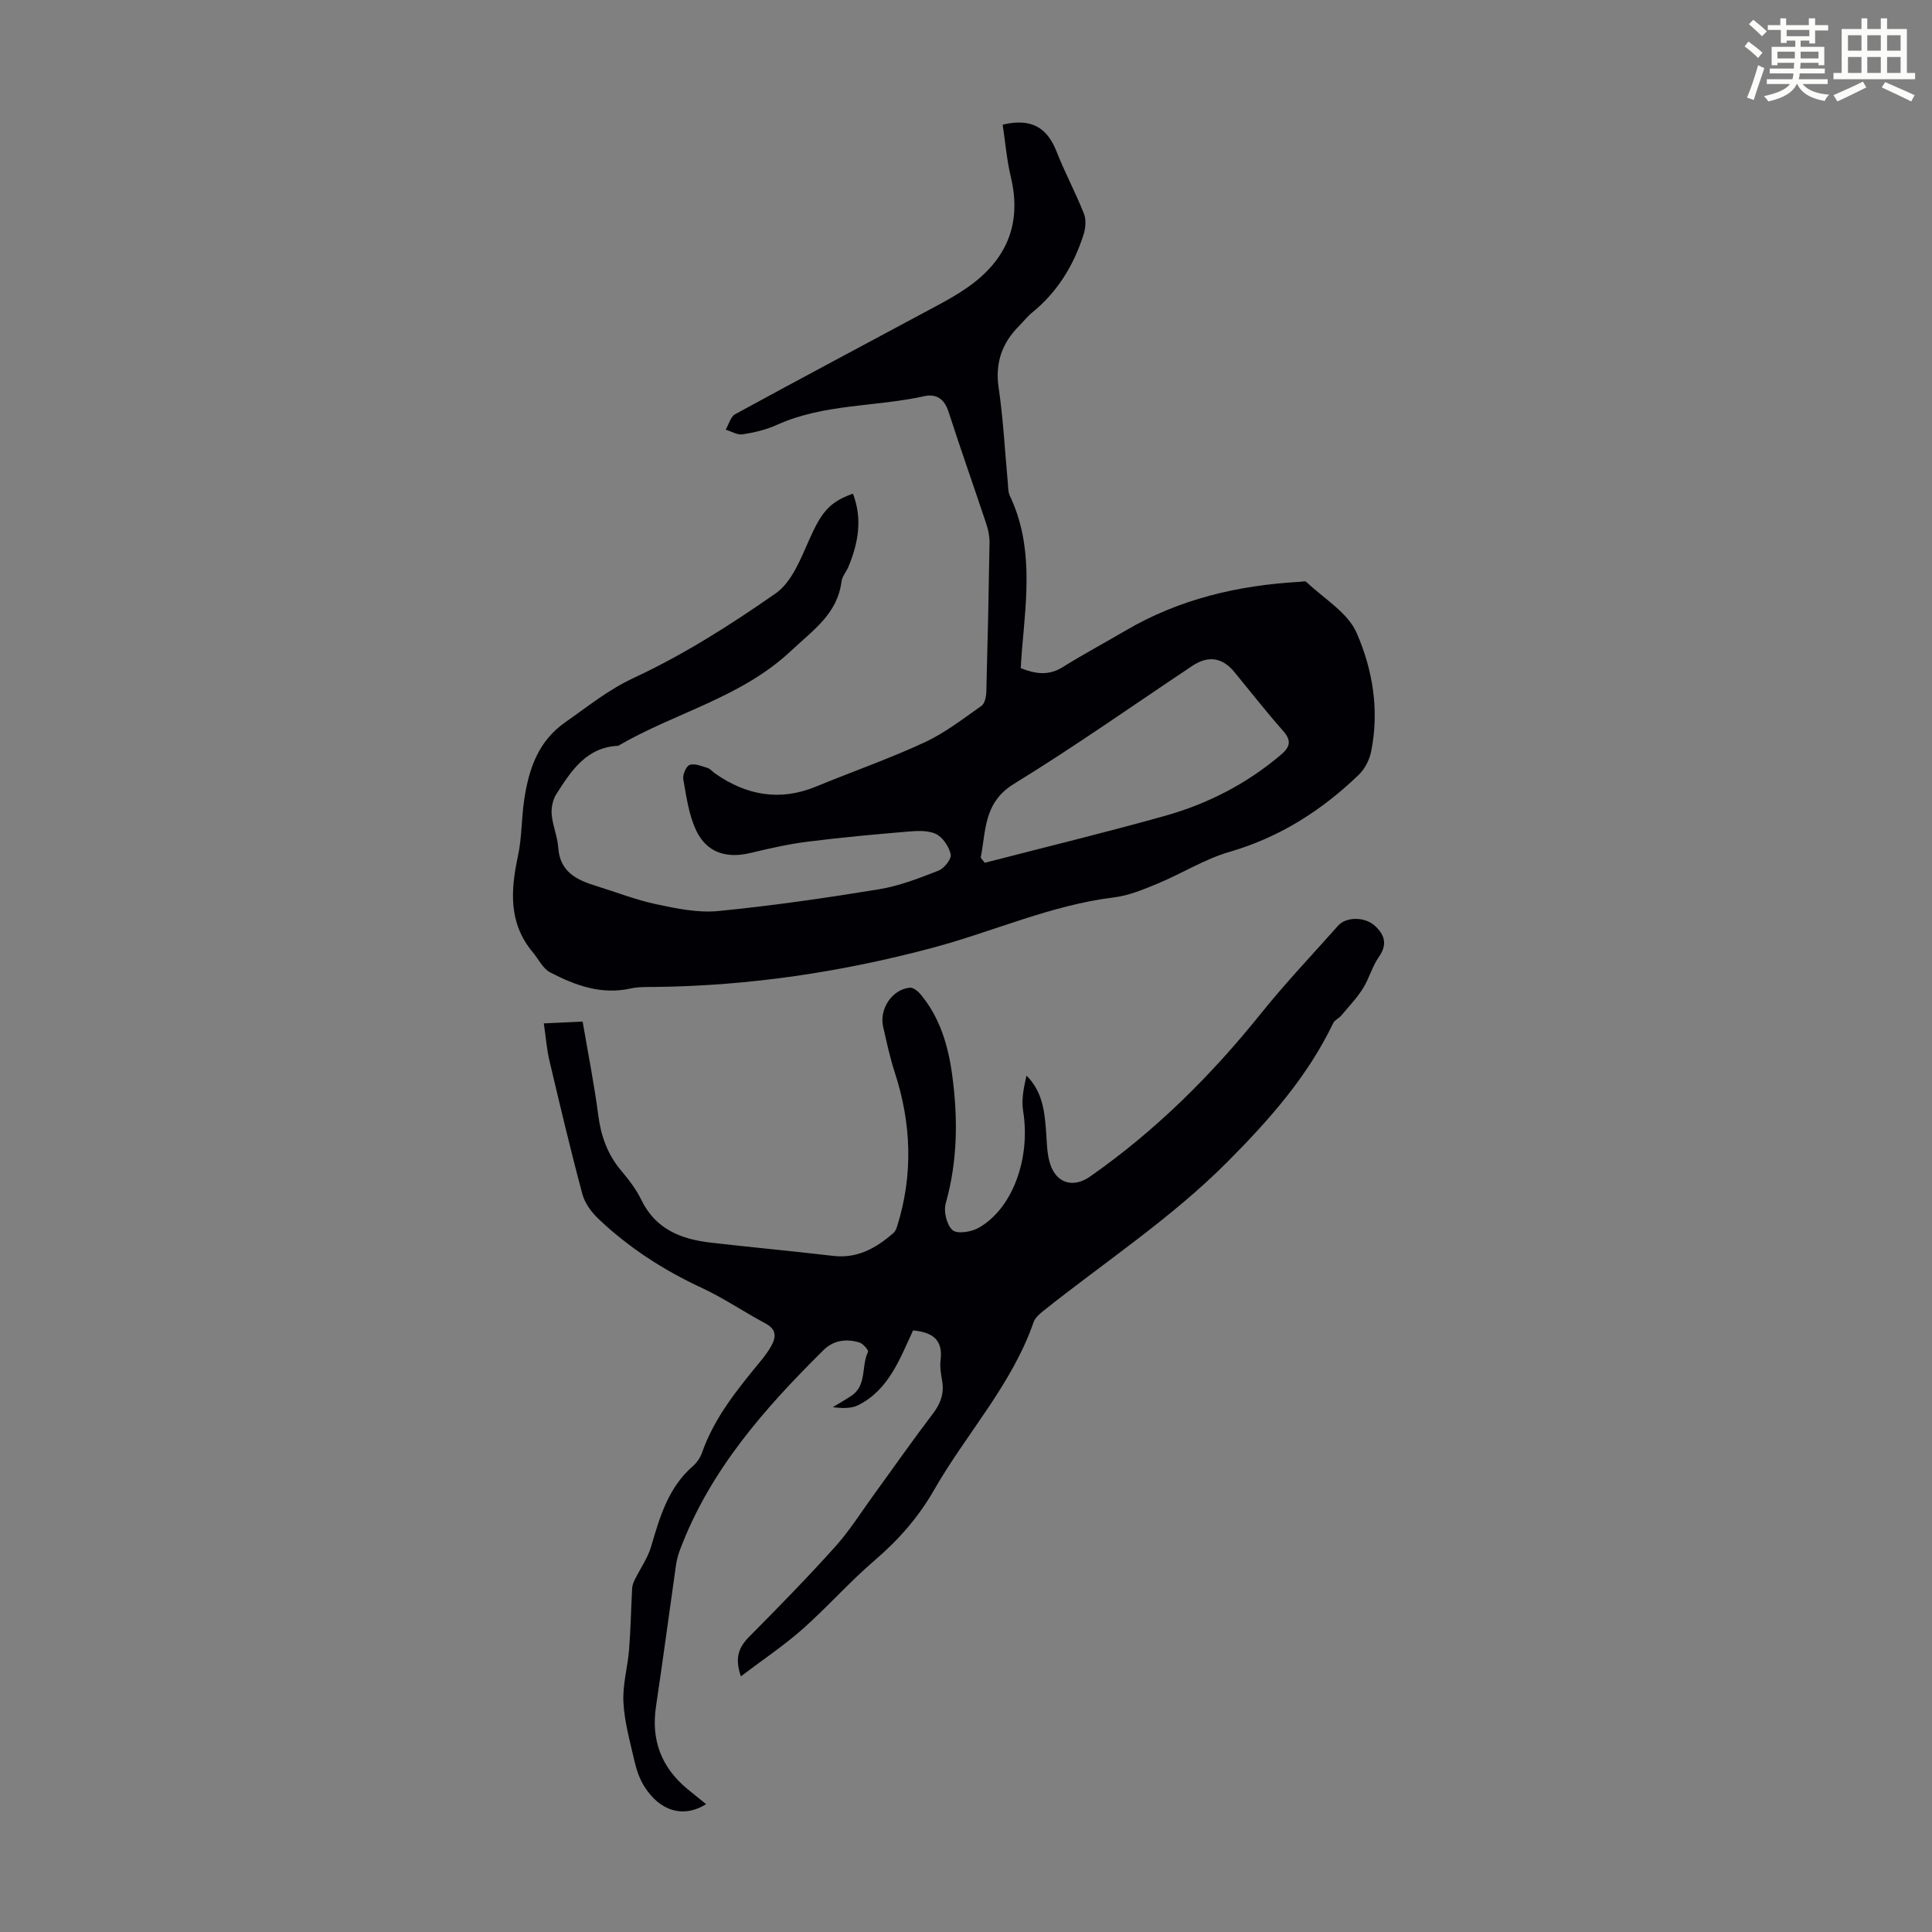 <svg enable-background="new 0 0 400 400" viewBox="0 0 400 400" xmlns="http://www.w3.org/2000/svg"><rect x="0" y="0" width="400" height="400" fill="#808080" stroke="none"/><path d="m361.2 9.6.8-1c.9.7 1.9 1.4 2.9 2.3l-.9 1.1c-1-1-2-1.8-2.8-2.4zm.5 10.6c.9-2.1 1.6-4.3 2.3-6.7.4.2.8.4 1.3.6-.7 2.1-1.5 4.3-2.2 6.6zm.4-15.2.9-.9c1 .8 2 1.6 2.8 2.4l-1 1c-.9-.9-1.8-1.7-2.7-2.5zm12.5-1.2h1.2v1.4h2.7v1.1h-2.7v2.7h-1.2v-.6h-1.8v1.3h4.9v3.8h-1.2v-.5h-3.7c0 .4-.1.9-.1 1.2h5.1v1h-5.2c0 .5-.1.9-.2 1.2h6v1h-5.2c1.1 1.3 2.9 2 5.5 2.2-.4.4-.7.8-.9 1.3-2.9-.5-4.8-1.6-5.7-3.5h-.1c-.8 1.7-2.7 2.9-5.9 3.6-.2-.4-.6-.8-.9-1.1 2.8-.6 4.6-1.4 5.4-2.5h-4.8v-1h5.3c.1-.3.2-.7.2-1.2h-4.9v-1h5c0-.4 0-.8.1-1.2h-3.5v.5h-1.2v-3.8h4.9v-1.3h-1.8v.5h-1.2v-2.7h-2.7v-1h2.6v-1.4h1.2v1.4h4.7v-1.4zm-6.6 8.3h3.6c0-.4 0-.9 0-1.4h-3.6zm1.9-4.6h4.7v-1.3h-4.7zm6.6 3.2h-3.7v1.4h3.7z" fill="#fbfcfa"/><path d="m385.3 3.8h1.3v2.2h2.8v-2.2h1.3v2.2h4.1v9.1h1.7v1.3h-16.9v-1.3h1.7v-9.1h4.1v-2.2zm.4 13.1.7 1.2c-1.8.9-3.8 1.9-6 2.9-.2-.4-.5-.8-.8-1.3 2.3-1 4.3-1.9 6.1-2.8zm-3.1-6.4h2.8v-3.2h-2.8zm0 4.6h2.8v-3.3h-2.8zm4-4.6h2.8v-3.2h-2.8zm0 4.6h2.8v-3.3h-2.8zm3.7 1.9c2.1.9 4.1 1.8 6.1 2.7l-.7 1.3c-2.2-1.1-4.2-2-6.1-2.9zm3.2-9.7h-2.8v3.2h2.8zm-2.8 7.8h2.8v-3.3h-2.8z" fill="#fbfcfa"/><g fill="#010105"><path d="m207.59 25.81c6.04-1.44 9.24.69 11.16 5.57 1.71 4.36 3.95 8.51 5.67 12.87.5 1.27.34 3.06-.11 4.42-2.03 6.27-5.35 11.75-10.54 15.98-1.03.84-1.88 1.92-2.82 2.87-3.52 3.56-4.94 7.63-4.19 12.76.96 6.52 1.29 13.13 1.9 19.7.08.89.04 1.86.4 2.63 4.88 10.24 3.48 20.97 2.55 31.66-.11 1.33-.19 2.65-.28 4.06 3.05 1.22 5.78 1.61 8.69-.21 4.25-2.65 8.68-5.02 13.01-7.56 11.16-6.55 23.34-9.39 36.12-10.1.44-.02 1.08-.21 1.31.02 3.6 3.44 8.56 6.31 10.41 10.54 3.35 7.63 4.74 16.12 3 24.62-.35 1.72-1.32 3.6-2.58 4.8-7.67 7.38-16.38 12.93-26.78 15.95-5.1 1.48-9.75 4.43-14.7 6.49-2.96 1.23-6.04 2.53-9.18 2.92-13.01 1.59-24.91 7.04-37.4 10.39-18.91 5.06-38.06 7.92-57.62 8.15-1.68.02-3.4-.05-5.02.31-6.08 1.36-11.51-.63-16.7-3.34-1.52-.79-2.41-2.77-3.61-4.19-5.05-6.05-4.55-12.85-3.03-19.96.81-3.79.7-7.78 1.29-11.63.95-6.3 2.85-12.07 8.54-16.03 4.61-3.21 8.79-6.66 14.12-9.14 10.31-4.8 20.06-10.98 29.41-17.52 3.31-2.31 5.16-7.12 6.94-11.12 2.48-5.56 4.08-7.77 9.04-9.51 2.01 5.23 1.11 10.22-.94 15.15-.43 1.03-1.29 1.96-1.42 3.01-.86 6.75-5.85 10.05-10.4 14.33-10.37 9.77-24.08 12.84-35.84 19.71-6.61.3-9.72 5.19-12.79 9.97-.75 1.16-1.1 2.85-.98 4.24.2 2.32 1.2 4.57 1.36 6.89.35 5.01 3.8 6.67 7.83 7.91 4.15 1.28 8.23 2.89 12.45 3.79 4.2.89 8.63 1.82 12.82 1.41 11.12-1.08 22.2-2.69 33.23-4.49 4.24-.69 8.38-2.3 12.41-3.88 1.17-.45 2.71-2.42 2.51-3.36-.34-1.6-1.63-3.54-3.05-4.22-1.67-.8-3.92-.66-5.89-.49-6.9.58-13.8 1.21-20.67 2.08-3.97.5-7.9 1.39-11.8 2.33-5.01 1.21-9.11-.04-11.3-4.69-1.52-3.22-2.01-6.97-2.65-10.54-.17-.95.59-2.74 1.32-3 1.03-.36 2.47.26 3.68.63.6.19 1.07.8 1.62 1.18 6.52 4.53 13.42 5.77 20.94 2.65 7.43-3.07 15.06-5.72 22.35-9.1 4.22-1.95 7.99-4.89 11.83-7.58.69-.49.97-1.93 1-2.94.28-10.29.5-20.58.66-30.88.02-1.31-.27-2.67-.69-3.92-2.58-7.74-5.3-15.43-7.81-23.19-.86-2.65-2.55-3.73-5.03-3.18-10.11 2.24-20.79 1.54-30.5 5.94-2.21 1-4.68 1.58-7.09 1.96-1.09.17-2.34-.62-3.51-.97.65-1.1 1.02-2.7 1.99-3.22 13.94-7.6 27.96-15.04 41.94-22.55 2.06-1.11 4.11-2.27 6.04-3.61 8.09-5.62 11.43-13.11 9.07-22.95-.84-3.52-1.14-7.18-1.69-10.82zm-4.55 151.77c.28.35.56.7.85 1.05 12.41-3.21 24.88-6.24 37.22-9.69 8.89-2.49 17.03-6.66 24.13-12.71 1.95-1.66 2.14-2.96.38-4.95-3.48-3.93-6.71-8.08-10.05-12.14-2.5-3.04-5.42-3.47-8.71-1.28-12.28 8.18-24.34 16.7-36.9 24.41-6.38 3.9-5.79 9.73-6.92 15.31z"/><path d="m153.39 347.07c-1.32-3.84-.43-6.02 1.68-8.16 6.06-6.11 12.08-12.26 17.83-18.66 2.98-3.31 5.37-7.14 8-10.76 4.08-5.61 8.05-11.3 12.25-16.81 1.6-2.1 2.35-4.19 1.91-6.79-.25-1.43-.5-2.93-.32-4.34.53-4.24-1.77-5.73-5.7-6.1-2.72 5.83-4.98 12.22-11.28 15.44-1.53.78-3.5.69-5.34.45 1.28-.78 2.59-1.52 3.84-2.35 3.28-2.18 2.01-6.18 3.46-9.11.15-.3-1.02-1.7-1.78-1.93-2.7-.81-5.33-.51-7.46 1.59-12.23 12.11-23.52 24.9-29.7 41.35-.39 1.03-.68 2.11-.83 3.19-1.39 9.73-2.67 19.47-4.13 29.19-1.05 6.98 1.09 12.63 6.48 17.11 1.26 1.04 2.54 2.06 3.89 3.15-4.67 2.94-9.6 1.49-12.83-3.73-.98-1.57-1.6-3.45-2.02-5.27-.92-4.01-2.06-8.06-2.27-12.13-.18-3.61.89-7.27 1.18-10.93.33-4.21.4-8.43.63-12.65.03-.59.27-1.2.53-1.74 1.14-2.31 2.7-4.49 3.41-6.92 1.79-6.15 3.57-12.21 8.66-16.64.81-.7 1.5-1.73 1.86-2.74 2.57-7.34 7.39-13.21 12.23-19.09.78-.95 1.51-1.95 2.11-3.02 1.06-1.9 1.08-3.46-1.22-4.68-4.44-2.36-8.62-5.24-13.17-7.35-7.89-3.66-15.07-8.3-21.36-14.26-1.46-1.39-2.86-3.27-3.36-5.17-2.46-9.16-4.64-18.4-6.82-27.63-.56-2.36-.73-4.8-1.16-7.7 2.76-.13 5.15-.24 8.04-.37 1.12 6.58 2.39 12.91 3.22 19.3.56 4.36 1.91 8.18 4.76 11.56 1.58 1.87 3.12 3.88 4.18 6.07 2.96 6.09 8.27 8.14 14.41 8.84 8.43.97 16.89 1.75 25.32 2.74 5.02.59 8.88-1.64 12.44-4.72.38-.33.62-.9.78-1.4 3.35-10.68 2.96-21.28-.49-31.88-1-3.07-1.68-6.26-2.4-9.42-.85-3.71 1.85-7.76 5.52-8.11.72-.07 1.73.76 2.28 1.44 3.98 4.82 5.67 10.57 6.49 16.64 1.21 8.94 1.14 17.78-1.34 26.59-.47 1.67.21 4.47 1.42 5.53.96.84 3.86.38 5.36-.46 7.1-3.98 10.83-14.48 9.25-24.2-.39-2.36.13-4.88.7-7.33 3.25 3.25 3.71 7.2 4.03 11.22.19 2.43.15 4.98.92 7.24 1.35 3.91 4.81 4.8 8.18 2.45 13.55-9.46 25.12-20.96 35.45-33.83 5.04-6.27 10.6-12.13 15.95-18.15 1.61-1.8 5.42-1.89 7.54 0 2 1.79 2.76 3.82.9 6.46-1.4 1.98-2.02 4.49-3.32 6.56-1.27 2.01-2.94 3.77-4.48 5.6-.49.58-1.36.93-1.67 1.57-5.32 11.08-13.23 20.02-21.87 28.7-11.69 11.75-25.44 20.74-38.26 30.98-.76.6-1.6 1.37-1.9 2.23-4.52 13-13.94 23.08-20.63 34.78-3.21 5.61-7.32 10.29-12.23 14.5-5.25 4.5-9.86 9.75-15.05 14.34-3.9 3.43-8.26 6.35-12.7 9.72z"/></g></svg>